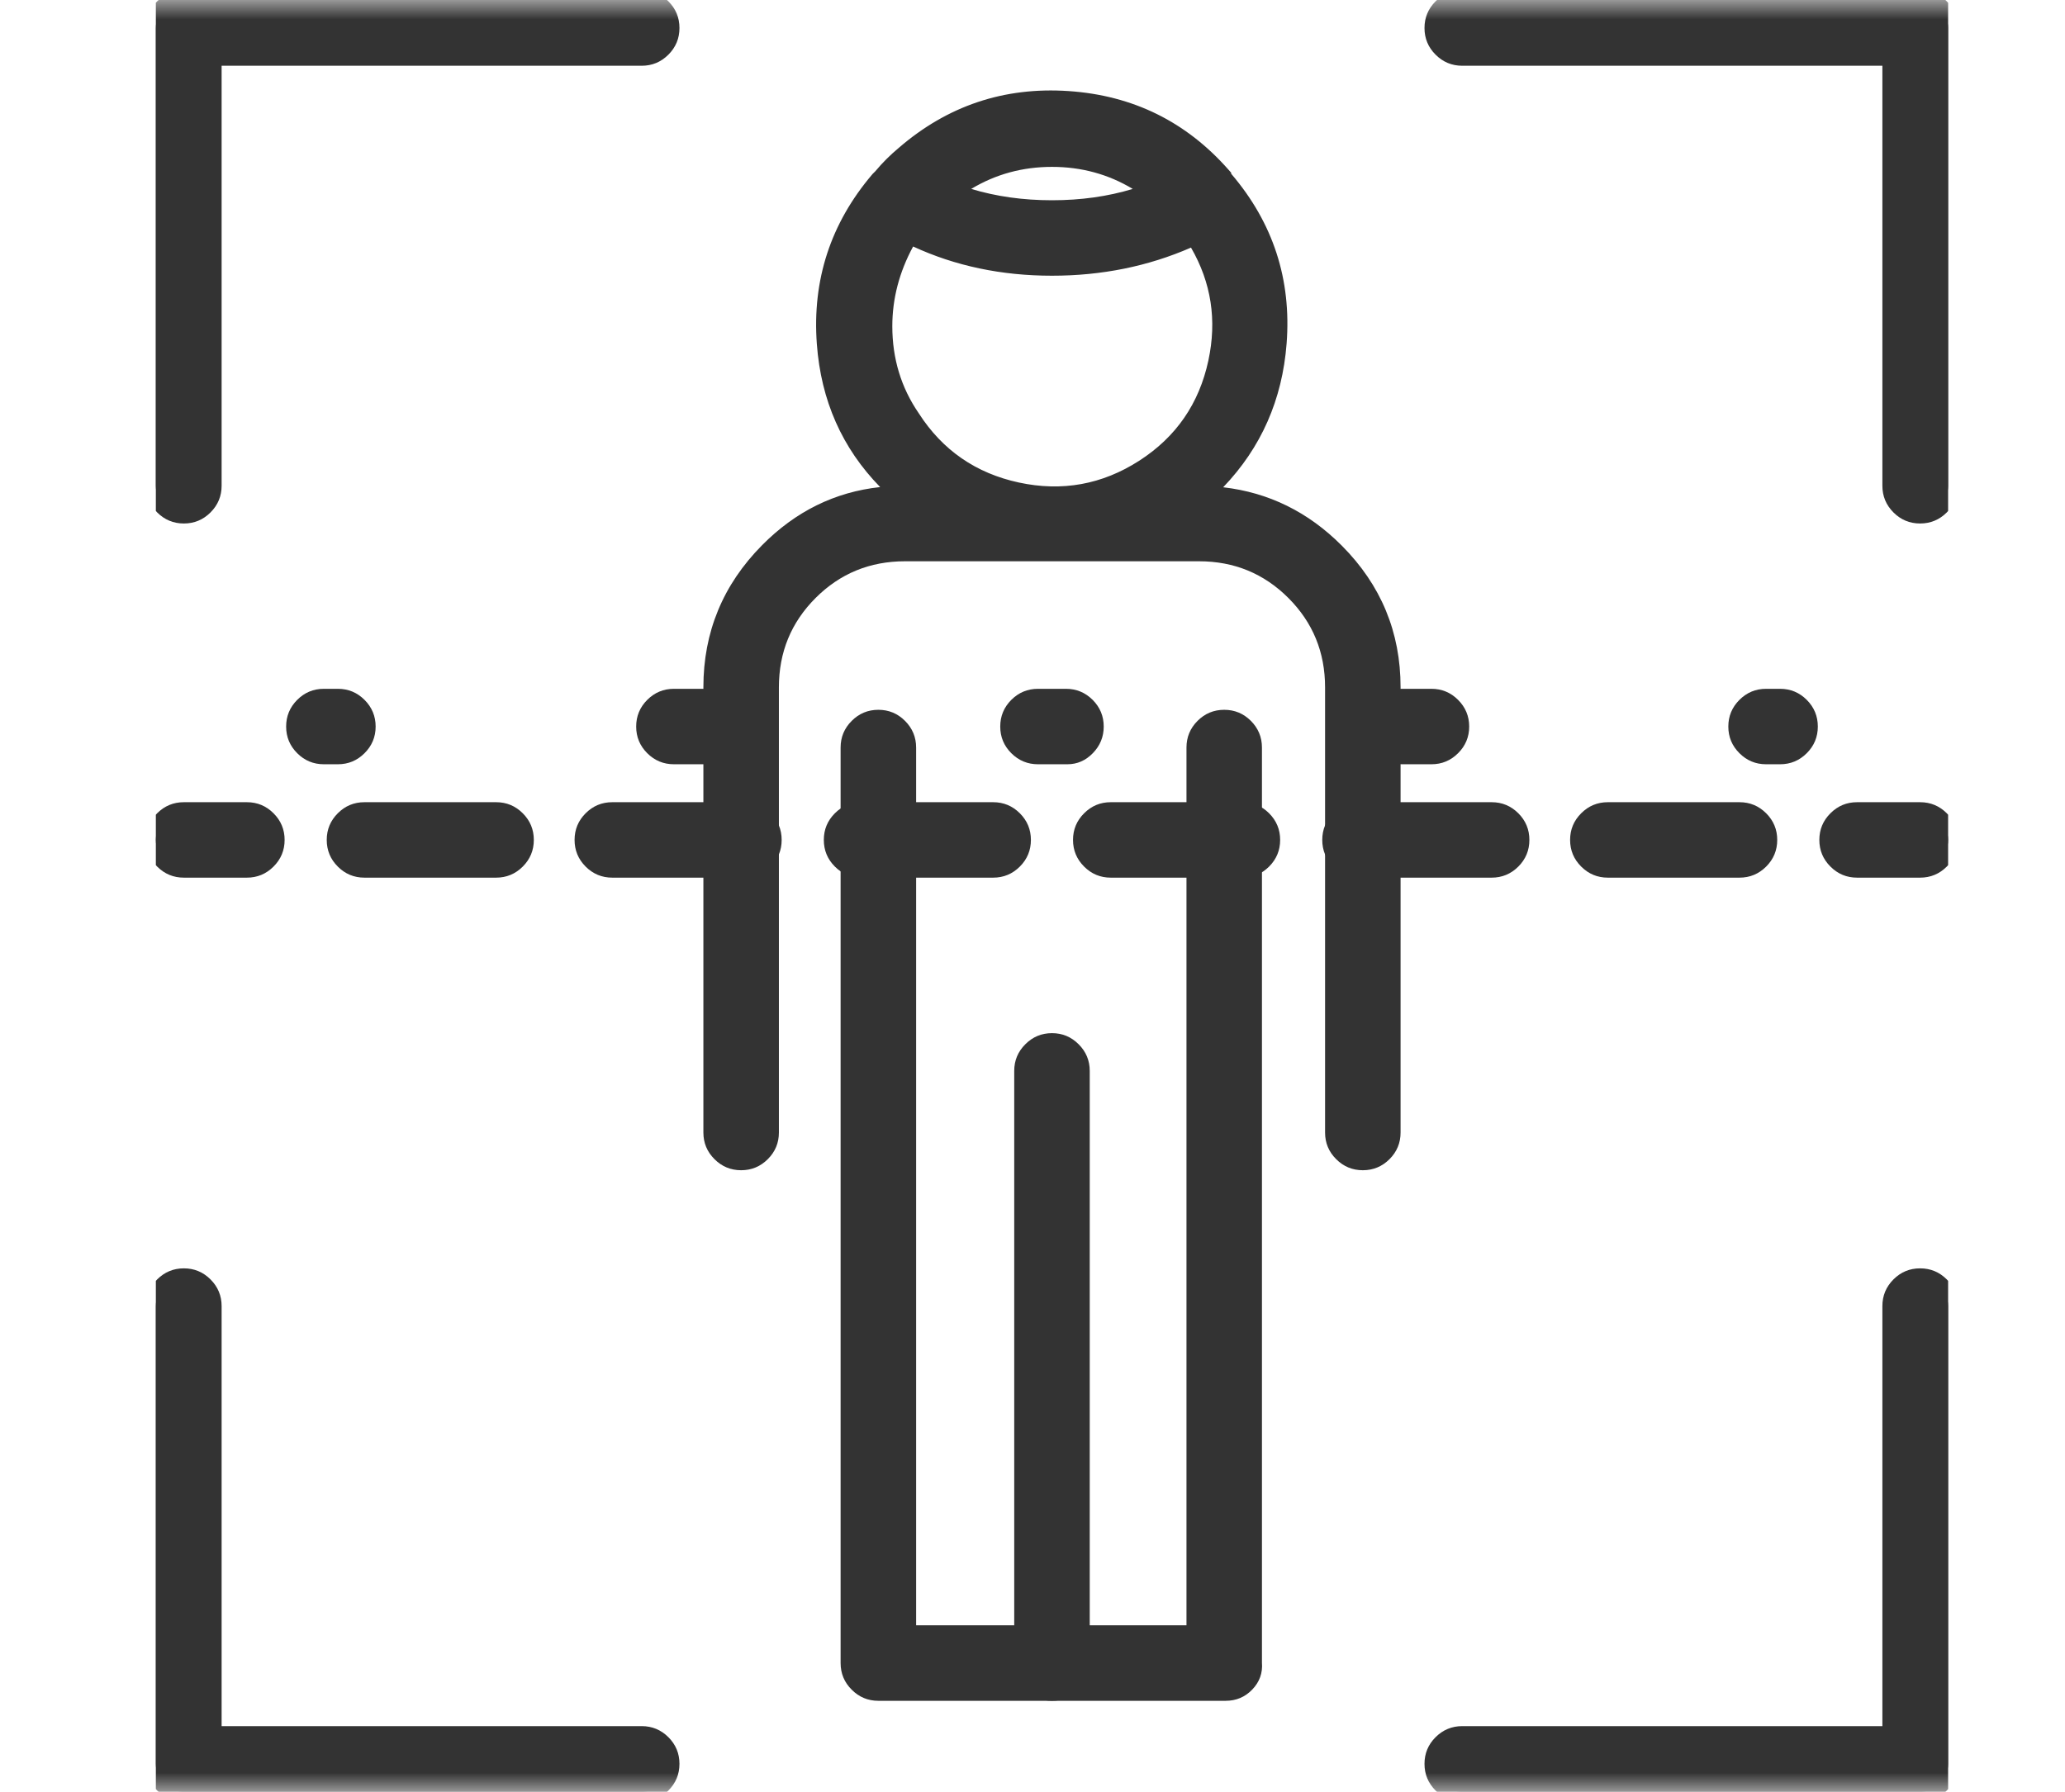 <svg xmlns="http://www.w3.org/2000/svg" xmlns:xlink="http://www.w3.org/1999/xlink" fill="none" version="1.1" width="53" height="46" viewBox="0 0 53 46"><defs><mask id="master_svg0_400_13787" style="mask-type:alpha" maskUnits="objectBoundingBox"><g><rect x="0" y="0" width="53" height="46" rx="0" fill="#FFFFFF" fill-opacity="1"/></g></mask><clipPath id="master_svg1_400_14142"><rect x="4" y="0" width="46" height="46" rx="0"/></clipPath></defs><g mask="url(#master_svg0_400_13787)"><g clip-path="url(#master_svg1_400_14142)"><g><path d="M31.456,43.413L22.544,43.413C22.149,43.413,21.825,43.089,21.825,42.694L21.825,19.191C21.825,18.795,22.149,18.472,22.544,18.472C22.939,18.472,23.263,18.795,23.263,19.191L23.263,41.975L30.702,41.975L30.702,19.191C30.702,18.795,31.025,18.472,31.421,18.472C31.816,18.472,32.139,18.795,32.139,19.191L32.139,42.694C32.175,43.089,31.852,43.413,31.456,43.413Z" fill="#333333" fill-opacity="1"/><path d="M32.389,42.683Q32.421,43.083,32.139,43.375Q31.862,43.663,31.456,43.663L22.544,43.663Q22.144,43.663,21.86,43.378Q21.575,43.094,21.575,42.694L21.575,19.191Q21.575,18.791,21.86,18.506Q22.144,18.222,22.544,18.222Q22.944,18.222,23.228,18.506Q23.513,18.791,23.513,19.191L23.513,41.725L30.452,41.725L30.452,19.191Q30.452,18.791,30.736,18.506Q31.02,18.222,31.421,18.222Q31.821,18.222,32.105,18.506Q32.389,18.791,32.389,19.191L32.389,42.683ZM31.889,19.191L31.889,42.705L31.89,42.716Q31.907,42.896,31.78,43.028Q31.65,43.163,31.456,43.163L22.544,43.163Q22.075,43.163,22.075,42.694L22.075,19.191Q22.075,18.722,22.544,18.722Q23.013,18.722,23.013,19.191L23.013,42.225L30.952,42.225L30.952,19.191Q30.952,18.998,31.09,18.86Q31.228,18.722,31.421,18.722Q31.613,18.722,31.751,18.86Q31.889,18.998,31.889,19.191Z" fill-rule="evenodd" fill="#333333" fill-opacity="1"/></g><g><path d="M27,43.413C26.605,43.413,26.281,43.089,26.281,42.694L26.281,27.492C26.281,27.097,26.605,26.773,27,26.773C27.395,26.773,27.719,27.097,27.719,27.492L27.719,42.694C27.719,43.089,27.395,43.413,27,43.413Z" fill="#333333" fill-opacity="1"/><path d="M27.684,43.378Q27.969,43.094,27.969,42.694L27.969,27.492Q27.969,27.092,27.684,26.808Q27.4,26.523,27,26.523Q26.6,26.523,26.316,26.808Q26.031,27.092,26.031,27.492L26.031,42.694Q26.031,43.094,26.316,43.378Q26.6,43.663,27,43.663Q27.4,43.663,27.684,43.378ZM27.469,27.492L27.469,42.694Q27.469,42.887,27.331,43.025Q27.193,43.163,27,43.163Q26.807,43.163,26.669,43.025Q26.531,42.887,26.531,42.694L26.531,27.492Q26.531,27.299,26.669,27.161Q26.807,27.023,27,27.023Q27.193,27.023,27.331,27.161Q27.469,27.299,27.469,27.492Z" fill-rule="evenodd" fill="#333333" fill-opacity="1"/></g><g><path d="M30.809,12.722C33.181,10.638,33.469,7.044,31.42,4.636C31.384,4.6,31.349,4.564,31.349,4.528C29.264,2.156,25.634,1.905,23.227,3.989C23.011,4.169,22.831,4.349,22.652,4.564C22.616,4.6,22.616,4.6,22.58,4.636C20.531,7.044,20.783,10.674,23.191,12.722C20.495,12.722,18.303,14.95,18.303,17.645L18.303,29.074C18.303,29.469,18.627,29.792,19.022,29.792C19.417,29.792,19.741,29.469,19.741,29.074L19.741,17.645C19.741,15.705,21.286,14.159,23.227,14.159L30.774,14.159C32.714,14.159,34.259,15.705,34.259,17.645L34.259,29.074C34.259,29.469,34.583,29.792,34.978,29.792C35.374,29.792,35.697,29.469,35.697,29.074L35.697,17.645C35.697,14.95,33.505,12.758,30.809,12.722ZM29.624,4.924C28.797,5.247,27.899,5.391,27,5.391C26.102,5.391,25.203,5.247,24.377,4.924C25.922,3.738,28.078,3.738,29.624,4.924ZM22.652,8.374C22.652,7.547,22.903,6.72,23.334,6.002C24.484,6.577,25.742,6.828,27,6.828C28.258,6.828,29.516,6.577,30.666,6.038C31.959,8.05,31.384,10.745,29.372,12.039C27.359,13.333,24.664,12.758,23.37,10.745C22.903,10.063,22.652,9.236,22.652,8.374Z" fill="#333333" fill-opacity="1"/><path d="M35.947,29.074L35.947,17.645Q35.947,15.524,34.441,14.01Q33.149,12.711,31.394,12.509Q32.855,10.984,33.022,8.819Q33.211,6.355,31.611,4.474L31.604,4.466L31.599,4.461L31.599,4.434L31.536,4.363Q29.903,2.505,27.426,2.338Q24.945,2.171,23.063,3.8Q22.74,4.069,22.467,4.395L22.439,4.423L22.396,4.466L22.389,4.474Q20.783,6.362,20.965,8.832Q21.125,11.006,22.59,12.504Q20.85,12.692,19.559,13.997Q18.053,15.518,18.053,17.645L18.053,29.074Q18.053,29.474,18.338,29.758Q18.622,30.042,19.022,30.042Q19.422,30.042,19.706,29.758Q19.991,29.474,19.991,29.074L19.991,17.645Q19.991,16.293,20.933,15.351Q21.875,14.409,23.227,14.409L30.774,14.409Q32.125,14.409,33.067,15.351Q34.009,16.293,34.009,17.645L34.009,29.074Q34.009,29.474,34.294,29.758Q34.578,30.042,34.978,30.042Q35.378,30.042,35.663,29.758Q35.947,29.474,35.947,29.074ZM34.087,14.363Q35.447,15.73,35.447,17.645L35.447,29.074Q35.447,29.542,34.978,29.542Q34.785,29.542,34.647,29.404Q34.509,29.266,34.509,29.074L34.509,17.645Q34.51,16.086,33.421,14.998Q32.333,13.909,30.774,13.909L23.227,13.909Q21.668,13.909,20.579,14.998Q19.491,16.086,19.491,17.645L19.491,29.074Q19.491,29.542,19.022,29.542Q18.553,29.542,18.553,29.074L18.553,17.645Q18.553,15.723,19.914,14.349Q21.277,12.972,23.191,12.972L23.87,12.972L23.353,12.532Q21.631,11.067,21.463,8.795Q21.297,6.535,22.764,4.806L22.793,4.777L22.836,4.733L22.844,4.724Q23.091,4.428,23.39,4.178Q25.116,2.684,27.392,2.837Q29.64,2.988,31.129,4.658Q31.163,4.731,31.236,4.805Q32.697,6.527,32.523,8.781Q32.35,11.035,30.644,12.534L30.156,12.963L30.806,12.972Q32.728,12.998,34.087,14.363ZM27,3.784Q25.451,3.784,24.224,4.725L23.873,4.995L24.286,5.156Q25.523,5.641,27,5.641Q28.477,5.641,29.715,5.156L30.127,4.995L29.776,4.725Q28.549,3.784,27,3.784ZM24.927,4.85Q25.889,5.141,27,5.141Q28.112,5.141,29.073,4.85Q28.134,4.284,27,4.284Q25.866,4.284,24.927,4.85ZM23.162,10.884Q22.402,9.77,22.402,8.374Q22.402,7.07,23.12,5.873L23.239,5.675L23.446,5.778Q25.047,6.578,27,6.578Q28.923,6.578,30.56,5.811L30.758,5.718L30.876,5.902Q31.903,7.5,31.503,9.36Q31.103,11.224,29.507,12.249Q27.91,13.276,26.049,12.877Q24.188,12.477,23.162,10.884ZM23.579,10.607L23.577,10.604Q22.902,9.618,22.902,8.374Q22.902,7.315,23.436,6.328Q25.057,7.078,27,7.078Q28.916,7.078,30.568,6.356Q31.348,7.703,31.014,9.255Q30.658,10.916,29.237,11.829Q27.813,12.744,26.154,12.388Q24.494,12.031,23.581,10.61L23.579,10.607Z" fill-rule="evenodd" fill="#333333" fill-opacity="1"/></g><g><path d="M4.719,13.189C4.323,13.189,4,12.866,4,12.47L4,0.719C4,0.323,4.323,0,4.719,0L16.47,0C16.866,0,17.189,0.323,17.189,0.719C17.189,1.114,16.866,1.438,16.47,1.438L5.438,1.438L5.438,12.47C5.438,12.866,5.114,13.189,4.719,13.189Z" fill="#333333" fill-opacity="1"/><path d="M5.403,13.155Q5.688,12.87,5.688,12.47L5.688,1.688L16.47,1.688Q16.87,1.688,17.155,1.403Q17.439,1.119,17.439,0.719Q17.439,0.319,17.155,0.034Q16.87,-0.25,16.47,-0.25L4.719,-0.25Q4.319,-0.25,4.034,0.034Q3.75,0.319,3.75,0.719L3.75,12.47Q3.75,12.87,4.034,13.155Q4.319,13.439,4.719,13.439Q5.119,13.439,5.403,13.155ZM5.188,1.188L5.188,12.47Q5.188,12.939,4.719,12.939Q4.25,12.939,4.25,12.47L4.25,0.719Q4.25,0.25,4.719,0.25L16.47,0.25Q16.939,0.25,16.939,0.719Q16.939,1.188,16.47,1.188L5.188,1.188Z" fill-rule="evenodd" fill="#333333" fill-opacity="1"/></g><g><path d="M49.281,46L37.53,46C37.134,46,36.811,45.677,36.811,45.281C36.811,44.886,37.134,44.563,37.53,44.563L48.563,44.563L48.563,33.53C48.563,33.134,48.886,32.811,49.281,32.811C49.677,32.811,50,33.134,50,33.53L50,45.281C50,45.677,49.677,46,49.281,46Z" fill="#333333" fill-opacity="1"/><path d="M49.966,45.966Q50.25,45.681,50.25,45.281L50.25,33.53Q50.25,33.13,49.966,32.845Q49.681,32.561,49.281,32.561Q48.881,32.561,48.597,32.845Q48.313,33.13,48.313,33.53L48.313,44.313L37.53,44.313Q37.13,44.313,36.845,44.597Q36.561,44.881,36.561,45.281Q36.561,45.681,36.845,45.966Q37.13,46.25,37.53,46.25L49.281,46.25Q49.681,46.25,49.966,45.966ZM49.75,33.53L49.75,45.281Q49.75,45.75,49.281,45.75L37.53,45.75Q37.061,45.75,37.061,45.281Q37.061,45.047,37.178,44.93Q37.295,44.813,37.53,44.813L48.813,44.813L48.813,33.53Q48.813,33.061,49.281,33.061Q49.516,33.061,49.633,33.178Q49.75,33.295,49.75,33.53Z" fill-rule="evenodd" fill="#333333" fill-opacity="1"/></g><g><path d="M49.281,13.189C48.886,13.189,48.563,12.866,48.563,12.47L48.563,1.438L37.53,1.438C37.134,1.438,36.811,1.114,36.811,0.719C36.811,0.323,37.134,0,37.53,0L49.281,0C49.677,0,50,0.323,50,0.719L50,12.47C50,12.866,49.677,13.189,49.281,13.189Z" fill="#333333" fill-opacity="1"/><path d="M49.966,13.155Q50.25,12.87,50.25,12.47L50.25,0.719Q50.25,0.319,49.966,0.034Q49.681,-0.25,49.281,-0.25L37.53,-0.25Q37.13,-0.25,36.845,0.034Q36.561,0.319,36.561,0.719Q36.561,1.119,36.845,1.403Q37.13,1.688,37.53,1.688L48.313,1.688L48.313,12.47Q48.313,12.87,48.597,13.155Q48.881,13.439,49.281,13.439Q49.681,13.439,49.966,13.155ZM49.75,0.719L49.75,12.47Q49.75,12.939,49.281,12.939Q48.813,12.939,48.813,12.47L48.813,1.188L37.53,1.188Q37.061,1.188,37.061,0.719Q37.061,0.484,37.178,0.367Q37.295,0.25,37.53,0.25L49.281,0.25Q49.75,0.25,49.75,0.719Z" fill-rule="evenodd" fill="#333333" fill-opacity="1"/></g><g><path d="M16.47,46L4.719,46C4.323,46,4,45.677,4,45.281L4,33.53C4,33.134,4.323,32.811,4.719,32.811C5.114,32.811,5.438,33.134,5.438,33.53L5.438,44.563L16.47,44.563C16.866,44.563,17.189,44.886,17.189,45.281C17.189,45.677,16.866,46,16.47,46Z" fill="#333333" fill-opacity="1"/><path d="M17.155,45.966Q17.439,45.681,17.439,45.281Q17.439,44.881,17.155,44.597Q16.87,44.313,16.47,44.313L5.688,44.313L5.688,33.53Q5.688,33.13,5.403,32.845Q5.119,32.561,4.719,32.561Q4.319,32.561,4.034,32.845Q3.75,33.13,3.75,33.53L3.75,45.281Q3.75,45.681,4.034,45.966Q4.319,46.25,4.719,46.25L16.47,46.25Q16.87,46.25,17.155,45.966ZM16.47,44.813Q16.939,44.813,16.939,45.281Q16.939,45.75,16.47,45.75L4.719,45.75Q4.25,45.75,4.25,45.281L4.25,33.53Q4.25,33.337,4.388,33.199Q4.526,33.061,4.719,33.061Q4.953,33.061,5.07,33.178Q5.188,33.295,5.188,33.53L5.188,44.813L16.47,44.813Z" fill-rule="evenodd" fill="#333333" fill-opacity="1"/></g><g><path d="M6.336,22.281L4.719,22.281C4.323,22.281,4,21.958,4,21.562C4,21.167,4.323,20.844,4.719,20.844L6.336,20.844C6.731,20.844,7.055,21.167,7.055,21.562C7.055,21.958,6.731,22.281,6.336,22.281Z" fill="#333333" fill-opacity="1"/><path d="M7.02,22.247Q7.305,21.963,7.305,21.562Q7.305,21.162,7.02,20.878Q6.736,20.594,6.336,20.594L4.719,20.594Q4.319,20.594,4.034,20.878Q3.75,21.162,3.75,21.562Q3.75,21.963,4.034,22.247Q4.319,22.531,4.719,22.531L6.336,22.531Q6.736,22.531,7.02,22.247ZM6.667,21.232Q6.805,21.37,6.805,21.562Q6.805,21.755,6.667,21.893Q6.529,22.031,6.336,22.031L4.719,22.031Q4.526,22.031,4.388,21.893Q4.25,21.755,4.25,21.562Q4.25,21.37,4.388,21.232Q4.526,21.094,4.719,21.094L6.336,21.094Q6.529,21.094,6.667,21.232Z" fill-rule="evenodd" fill="#333333" fill-opacity="1"/></g><g><path d="M44.645,22.281L41.267,22.281C40.872,22.281,40.548,21.958,40.548,21.562C40.548,21.167,40.872,20.844,41.267,20.844L44.645,20.844C45.04,20.844,45.364,21.167,45.364,21.562C45.364,21.958,45.04,22.281,44.645,22.281ZM38.284,22.281L34.906,22.281C34.511,22.281,34.187,21.958,34.187,21.562C34.187,21.167,34.511,20.844,34.906,20.844L38.284,20.844C38.679,20.844,39.003,21.167,39.003,21.562C39.003,21.958,38.679,22.281,38.284,22.281ZM31.887,22.281L28.509,22.281C28.114,22.281,27.79,21.958,27.79,21.562C27.79,21.167,28.114,20.844,28.509,20.844L31.887,20.844C32.283,20.844,32.606,21.167,32.606,21.562C32.606,21.958,32.283,22.281,31.887,22.281ZM25.49,22.281L22.112,22.281C21.717,22.281,21.394,21.958,21.394,21.562C21.394,21.167,21.717,20.844,22.112,20.844L25.49,20.844C25.886,20.844,26.209,21.167,26.209,21.562C26.209,21.958,25.886,22.281,25.49,22.281ZM19.094,22.281L15.715,22.281C15.32,22.281,14.997,21.958,14.997,21.562C14.997,21.167,15.32,20.844,15.715,20.844L19.094,20.844C19.489,20.844,19.812,21.167,19.812,21.562C19.812,21.958,19.489,22.281,19.094,22.281ZM12.733,22.281L9.354,22.281C8.959,22.281,8.636,21.958,8.636,21.562C8.636,21.167,8.959,20.844,9.354,20.844L12.733,20.844C13.128,20.844,13.451,21.167,13.451,21.562C13.451,21.958,13.128,22.281,12.733,22.281Z" fill="#333333" fill-opacity="1"/><path d="M13.417,22.247Q13.701,21.963,13.701,21.562Q13.701,21.162,13.417,20.878Q13.133,20.594,12.733,20.594L9.354,20.594Q8.954,20.594,8.67,20.878Q8.386,21.162,8.386,21.562Q8.386,21.963,8.67,22.247Q8.954,22.531,9.354,22.531L12.733,22.531Q13.133,22.531,13.417,22.247ZM19.778,22.247Q20.062,21.963,20.062,21.562Q20.062,21.162,19.778,20.878Q19.494,20.594,19.094,20.594L15.715,20.594Q15.315,20.594,15.031,20.878Q14.747,21.162,14.747,21.562Q14.747,21.963,15.031,22.247Q15.315,22.531,15.715,22.531L19.094,22.531Q19.494,22.531,19.778,22.247ZM26.175,22.247Q26.459,21.963,26.459,21.562Q26.459,21.162,26.175,20.878Q25.89,20.594,25.49,20.594L22.112,20.594Q21.712,20.594,21.428,20.878Q21.144,21.162,21.144,21.562Q21.144,21.963,21.428,22.247Q21.712,22.531,22.112,22.531L25.49,22.531Q25.89,22.531,26.175,22.247ZM32.572,22.247Q32.856,21.963,32.856,21.562Q32.856,21.162,32.572,20.878Q32.287,20.594,31.887,20.594L28.509,20.594Q28.109,20.594,27.825,20.878Q27.54,21.162,27.54,21.562Q27.54,21.963,27.825,22.247Q28.109,22.531,28.509,22.531L31.887,22.531Q32.287,22.531,32.572,22.247ZM38.969,22.247Q39.253,21.963,39.253,21.562Q39.253,21.162,38.969,20.878Q38.684,20.594,38.284,20.594L34.906,20.594Q34.506,20.594,34.222,20.878Q33.937,21.162,33.937,21.562Q33.937,21.963,34.222,22.247Q34.506,22.531,34.906,22.531L38.284,22.531Q38.684,22.531,38.969,22.247ZM45.33,22.247Q45.614,21.963,45.614,21.562Q45.614,21.162,45.33,20.878Q45.045,20.594,44.645,20.594L41.267,20.594Q40.867,20.594,40.583,20.878Q40.298,21.162,40.298,21.562Q40.298,21.963,40.583,22.247Q40.867,22.531,41.267,22.531L44.645,22.531Q45.045,22.531,45.33,22.247ZM13.063,21.232Q13.201,21.37,13.201,21.562Q13.201,21.755,13.063,21.893Q12.926,22.031,12.733,22.031L9.354,22.031Q9.162,22.031,9.024,21.893Q8.886,21.755,8.886,21.562Q8.886,21.37,9.024,21.232Q9.162,21.094,9.354,21.094L12.733,21.094Q12.926,21.094,13.063,21.232ZM19.424,21.232Q19.562,21.37,19.562,21.562Q19.562,21.755,19.424,21.893Q19.286,22.031,19.094,22.031L15.715,22.031Q15.523,22.031,15.385,21.893Q15.247,21.755,15.247,21.562Q15.247,21.37,15.385,21.232Q15.523,21.094,15.715,21.094L19.094,21.094Q19.286,21.094,19.424,21.232ZM25.821,21.232Q25.959,21.37,25.959,21.562Q25.959,21.755,25.821,21.893Q25.683,22.031,25.49,22.031L22.112,22.031Q21.919,22.031,21.781,21.893Q21.644,21.755,21.644,21.562Q21.644,21.37,21.781,21.232Q21.919,21.094,22.112,21.094L25.49,21.094Q25.683,21.094,25.821,21.232ZM32.218,21.232Q32.356,21.37,32.356,21.562Q32.356,21.755,32.218,21.893Q32.08,22.031,31.887,22.031L28.509,22.031Q28.316,22.031,28.178,21.893Q28.04,21.755,28.04,21.562Q28.04,21.37,28.178,21.232Q28.316,21.094,28.509,21.094L31.887,21.094Q32.08,21.094,32.218,21.232ZM38.615,21.232Q38.753,21.37,38.753,21.562Q38.753,21.755,38.615,21.893Q38.477,22.031,38.284,22.031L34.906,22.031Q34.713,22.031,34.575,21.893Q34.437,21.755,34.437,21.562Q34.437,21.37,34.575,21.232Q34.713,21.094,34.906,21.094L38.284,21.094Q38.477,21.094,38.615,21.232ZM44.976,21.232Q45.114,21.37,45.114,21.562Q45.114,21.755,44.976,21.893Q44.838,22.031,44.645,22.031L41.267,22.031Q41.074,22.031,40.936,21.893Q40.798,21.755,40.798,21.562Q40.798,21.37,40.936,21.232Q41.074,21.094,41.267,21.094L44.645,21.094Q44.838,21.094,44.976,21.232Z" fill-rule="evenodd" fill="#333333" fill-opacity="1"/></g><g><path d="M49.281,22.281L47.664,22.281C47.269,22.281,46.945,21.958,46.945,21.562C46.945,21.167,47.269,20.844,47.664,20.844L49.281,20.844C49.677,20.844,50,21.167,50,21.562C50,21.958,49.677,22.281,49.281,22.281Z" fill="#333333" fill-opacity="1"/><path d="M49.966,22.247Q50.25,21.963,50.25,21.562Q50.25,21.162,49.966,20.878Q49.681,20.594,49.281,20.594L47.664,20.594Q47.264,20.594,46.98,20.878Q46.695,21.162,46.695,21.562Q46.695,21.963,46.98,22.247Q47.264,22.531,47.664,22.531L49.281,22.531Q49.681,22.531,49.966,22.247ZM49.612,21.232Q49.75,21.37,49.75,21.562Q49.75,21.755,49.612,21.893Q49.474,22.031,49.281,22.031L47.664,22.031Q47.471,22.031,47.333,21.893Q47.195,21.755,47.195,21.562Q47.195,21.37,47.333,21.232Q47.471,21.094,47.664,21.094L49.281,21.094Q49.474,21.094,49.612,21.232Z" fill-rule="evenodd" fill="#333333" fill-opacity="1"/></g><g><path d="M8.672,19.37L8.312,19.37C7.917,19.37,7.594,19.047,7.594,18.652C7.594,18.256,7.917,17.933,8.312,17.933L8.672,17.933C9.067,17.933,9.391,18.256,9.391,18.652C9.391,19.047,9.067,19.37,8.672,19.37Z" fill="#333333" fill-opacity="1"/><path d="M9.356,19.336Q9.641,19.052,9.641,18.652Q9.641,18.252,9.356,17.967Q9.072,17.683,8.672,17.683L8.312,17.683Q7.912,17.683,7.628,17.967Q7.344,18.252,7.344,18.652Q7.344,19.052,7.628,19.336Q7.912,19.62,8.312,19.62L8.672,19.62Q9.072,19.62,9.356,19.336ZM9.003,18.321Q9.141,18.459,9.141,18.652Q9.141,18.845,9.003,18.982Q8.865,19.12,8.672,19.12L8.312,19.12Q8.12,19.12,7.982,18.982Q7.844,18.845,7.844,18.652Q7.844,18.459,7.982,18.321Q8.12,18.183,8.312,18.183L8.672,18.183Q8.865,18.183,9.003,18.321Z" fill-rule="evenodd" fill="#333333" fill-opacity="1"/></g><g><path d="M36.739,19.37L35.984,19.37C35.589,19.37,35.266,19.047,35.266,18.652C35.266,18.256,35.589,17.933,35.984,17.933L36.739,17.933C37.134,17.933,37.458,18.256,37.458,18.652C37.458,19.047,37.134,19.37,36.739,19.37ZM27.395,19.37L26.641,19.37C26.245,19.37,25.922,19.047,25.922,18.652C25.922,18.256,26.245,17.933,26.641,17.933L27.359,17.933C27.755,17.933,28.078,18.256,28.078,18.652C28.078,19.047,27.755,19.37,27.395,19.37ZM18.052,19.37L17.297,19.37C16.902,19.37,16.578,19.047,16.578,18.652C16.578,18.256,16.902,17.933,17.297,17.933L18.016,17.933C18.411,17.933,18.734,18.256,18.734,18.652C18.734,19.047,18.411,19.37,18.052,19.37Z" fill="#333333" fill-opacity="1"/><path d="M18.708,19.333Q18.984,19.046,18.984,18.652Q18.984,18.252,18.7,17.967Q18.416,17.683,18.016,17.683L17.297,17.683Q16.897,17.683,16.612,17.967Q16.328,18.252,16.328,18.652Q16.328,19.052,16.612,19.336Q16.897,19.62,17.297,19.62L18.052,19.62Q18.43,19.62,18.708,19.333ZM28.051,19.333Q28.328,19.046,28.328,18.652Q28.328,18.252,28.044,17.967Q27.759,17.683,27.359,17.683L26.641,17.683Q26.241,17.683,25.956,17.967Q25.672,18.252,25.672,18.652Q25.672,19.052,25.956,19.336Q26.241,19.62,26.641,19.62L27.395,19.62Q27.774,19.62,28.051,19.333ZM37.423,19.336Q37.708,19.052,37.708,18.652Q37.708,18.252,37.423,17.967Q37.139,17.683,36.739,17.683L35.984,17.683Q35.584,17.683,35.3,17.967Q35.016,18.252,35.016,18.652Q35.016,19.052,35.3,19.336Q35.584,19.62,35.984,19.62L36.739,19.62Q37.139,19.62,37.423,19.336ZM18.346,18.321Q18.484,18.459,18.484,18.652Q18.484,18.844,18.348,18.986Q18.218,19.12,18.052,19.12L17.297,19.12Q17.104,19.12,16.966,18.982Q16.828,18.845,16.828,18.652Q16.828,18.459,16.966,18.321Q17.104,18.183,17.297,18.183L18.016,18.183Q18.209,18.183,18.346,18.321ZM27.69,18.321Q27.828,18.459,27.828,18.652Q27.828,18.844,27.692,18.986Q27.562,19.12,27.395,19.12L26.641,19.12Q26.448,19.12,26.31,18.982Q26.172,18.845,26.172,18.652Q26.172,18.459,26.31,18.321Q26.448,18.183,26.641,18.183L27.359,18.183Q27.552,18.183,27.69,18.321ZM37.07,18.321Q37.208,18.459,37.208,18.652Q37.208,18.845,37.07,18.982Q36.932,19.12,36.739,19.12L35.984,19.12Q35.791,19.12,35.654,18.982Q35.516,18.845,35.516,18.652Q35.516,18.459,35.654,18.321Q35.791,18.183,35.984,18.183L36.739,18.183Q36.932,18.183,37.07,18.321Z" fill-rule="evenodd" fill="#333333" fill-opacity="1"/></g><g><path d="M45.687,19.37L45.328,19.37C44.933,19.37,44.609,19.047,44.609,18.652C44.609,18.256,44.933,17.933,45.328,17.933L45.687,17.933C46.083,17.933,46.406,18.256,46.406,18.652C46.406,19.047,46.083,19.37,45.687,19.37Z" fill="#333333" fill-opacity="1"/><path d="M46.372,19.336Q46.656,19.052,46.656,18.652Q46.656,18.252,46.372,17.967Q46.088,17.683,45.687,17.683L45.328,17.683Q44.928,17.683,44.644,17.967Q44.359,18.252,44.359,18.652Q44.359,19.052,44.644,19.336Q44.928,19.62,45.328,19.62L45.687,19.62Q46.088,19.62,46.372,19.336ZM46.018,18.321Q46.156,18.459,46.156,18.652Q46.156,18.845,46.018,18.982Q45.88,19.12,45.687,19.12L45.328,19.12Q45.135,19.12,44.997,18.982Q44.859,18.845,44.859,18.652Q44.859,18.459,44.997,18.321Q45.135,18.183,45.328,18.183L45.687,18.183Q45.88,18.183,46.018,18.321Z" fill-rule="evenodd" fill="#333333" fill-opacity="1"/></g></g></g></svg>